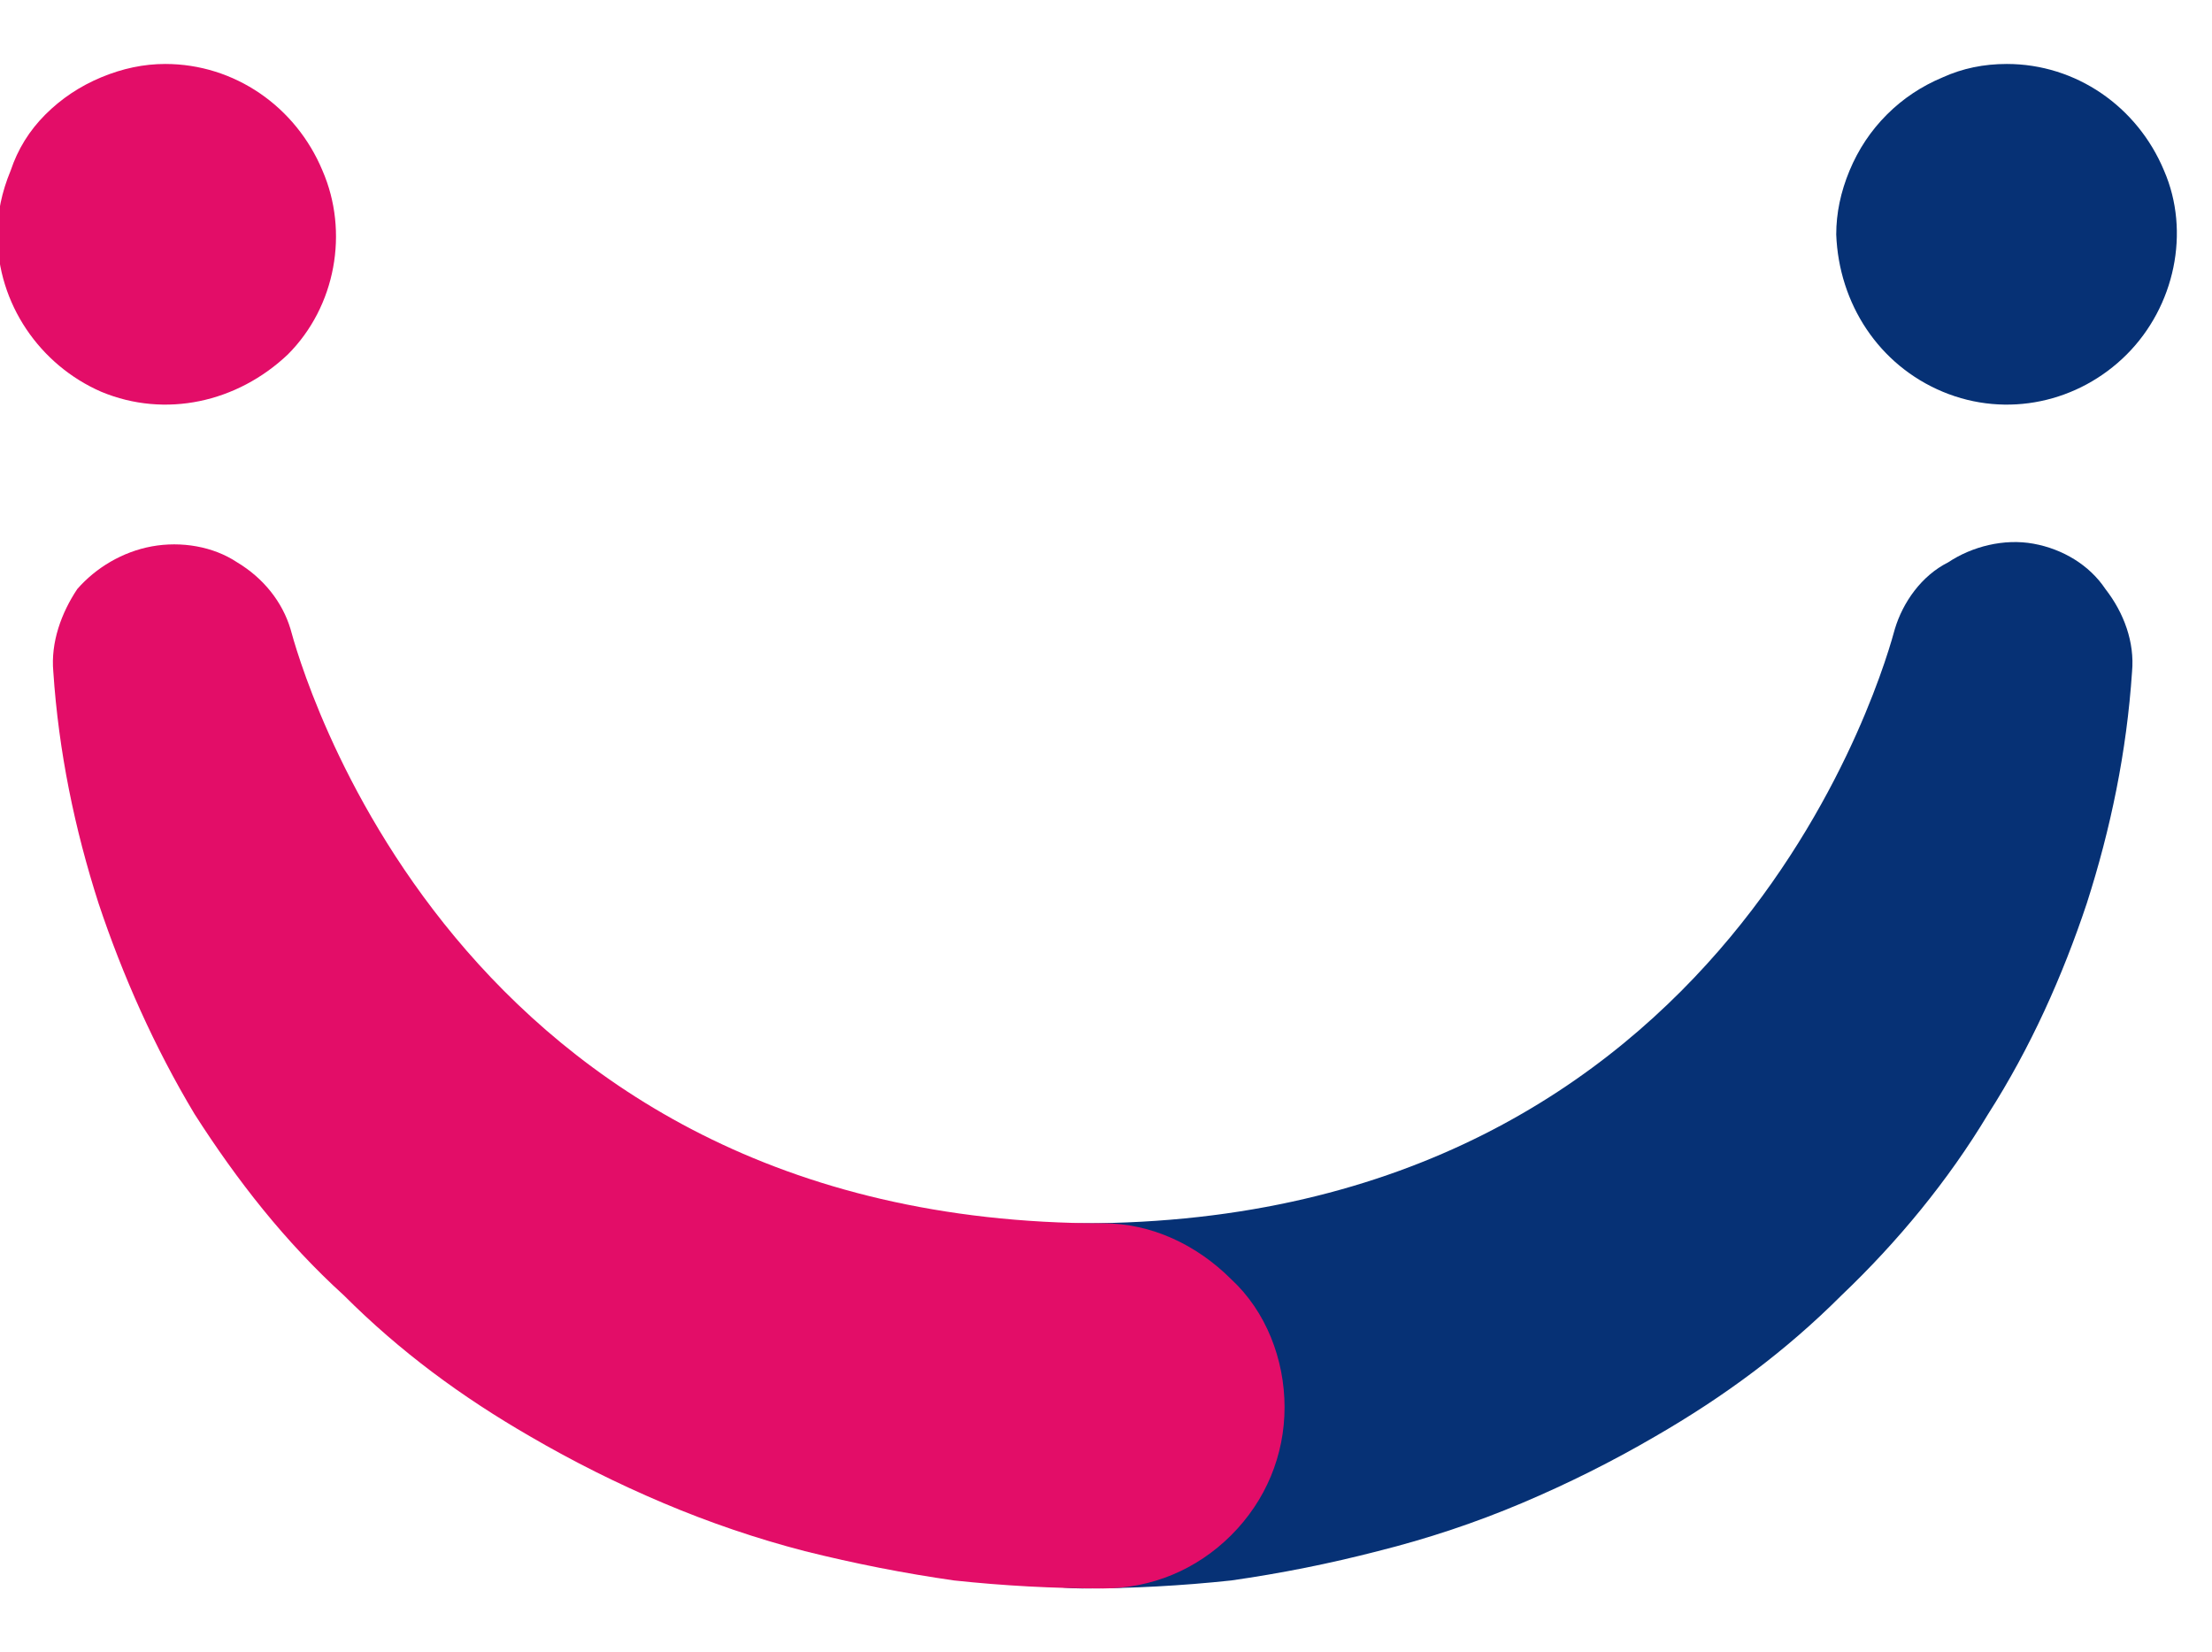 <svg version="1.2" xmlns="http://www.w3.org/2000/svg" viewBox="0 0 83 62" width="83" height="62"><defs><clipPath clipPathUnits="userSpaceOnUse" id="cp1"><path d="m0 0h200v62h-200z"/></clipPath></defs><style>.a{fill:#063175}.b{fill:#e30d68}.c{fill:#313133}</style><path fill-rule="evenodd" class="a" d="m147 11.9v-8.3h2.1v2.3h2.3v-2.3h2.2v8.3zm2.2-2.1h2.2v-1.7h-2.2zm1.9 13.3v-4.4l4.6-2v-0.9h-4.6v-2.2h6.9v4.2l-4.6 2v1.1h4.6v2.2zm4.7-11.2v-10.3h2.3v4.3h2.1v2.2h-2.1v3.8z"/><path class="a" d="m166.1 8.1l2.8 2.6-1.4 1.5-2.4-2.2-2.5 2.2-1.4-1.5 2.7-2.6h-2.7v-2.2h7.6v2.2zm3.7-2.2h2.3v-4.3h2.3v10.3h-2.3v-3.8h-2.3zm-0.9 12.6v-5.3h2.3v3.1h3.2v2.2z"/><path class="b" d="m98.9 9.8v3.2h4.5v2.3h-11.6v-2.3h4.7v-3.2zm-0.1-4.5l3 2.7-1.5 1.6-2.6-2.3-2.6 2.3-1.6-1.6 3-2.7v-2.8h2.3z"/><g clip-path="url(#cp1)"><path fill-rule="evenodd" class="b" d="m104.6 15.4v-2.3h4.8v-2.5h-2.4v-9h7.1v2.3h-4.7v1.1h4.7v2.2h-4.7v1.1h4.7v2.3h-2.3v2.5h4.5v2.3zm6 1.5q0.6 0 1.2 0.2 0.7 0.3 1.1 0.7 0.5 0.5 0.7 1.1 0.3 0.6 0.3 1.3c0 0.9-0.4 1.7-1 2.3-0.6 0.6-1.5 0.9-2.3 0.9-0.9 0-1.7-0.3-2.3-0.9-0.6-0.6-1-1.4-1-2.3q0-0.7 0.2-1.3 0.3-0.6 0.8-1 0.4-0.5 1-0.8 0.6-0.2 1.3-0.2zm0 4.2q0.2 0 0.3-0.1 0.2-0.1 0.3-0.2 0.1-0.1 0.2-0.3 0.1-0.1 0.1-0.3 0-0.2-0.1-0.4-0.1-0.1-0.2-0.2-0.1-0.2-0.3-0.2-0.1-0.1-0.3-0.1-0.2 0-0.4 0.1-0.1 0-0.2 0.2-0.2 0.1-0.2 0.3-0.1 0.1-0.1 0.3 0 0.2 0.1 0.3 0.1 0.2 0.2 0.3 0.1 0.1 0.3 0.2 0.1 0.1 0.3 0.1z"/><path fill-rule="evenodd" class="a" d="m69.4 6.4q0.5-1.2 1.4-2.1 0.9-0.9 2.1-1.4 1.1-0.5 2.4-0.5c2.6 0 4.9 1.6 5.9 4 1 2.3 0.4 5.1-1.4 6.9-1.8 1.8-4.5 2.4-6.9 1.4-2.4-1-3.9-3.3-4-5.9q0-1.2 0.5-2.4z"/><path fill-rule="evenodd" class="b" d="m0.4 6.4q0.4-1.2 1.3-2.1 0.9-0.9 2.1-1.4 1.2-0.5 2.4-0.5c2.6 0 4.9 1.6 5.9 4 1 2.3 0.5 5.1-1.3 6.9-1.9 1.8-4.6 2.4-7 1.4-2.3-1-3.9-3.3-3.9-5.9q0-1.2 0.5-2.4z"/><path class="a" d="m71.1 23.6c0.3-1 1-2 2-2.5 0.9-0.6 2.1-0.9 3.2-0.7 1.1 0.2 2.1 0.8 2.7 1.7 0.7 0.9 1.1 2 1 3.1-0.2 3-0.8 5.9-1.7 8.7-0.9 2.7-2.1 5.4-3.7 7.9-1.5 2.5-3.4 4.8-5.5 6.8-2.1 2.1-4.4 3.8-7 5.3q-2.4 1.4-5 2.5-2.6 1.1-5.4 1.8-2.7 0.7-5.5 1.1-2.8 0.3-5.6 0.3c-1.8 0-3.6-0.7-4.8-2-1.3-1.3-2.1-3-2.1-4.8 0-1.8 0.8-3.6 2.1-4.8 1.2-1.3 3-2.1 4.8-2.1 24.5 0 30.2-21.2 30.5-22.3z"/><path class="b" d="m41.4 45.9c1.8 0 3.5 0.8 4.8 2.1 1.3 1.2 2 3 2 4.8 0 1.8-0.7 3.5-2 4.8-1.3 1.3-3 2-4.8 2q-2.8 0-5.6-0.3-2.8-0.4-5.6-1.1-2.7-0.7-5.3-1.8-2.6-1.1-5-2.5c-2.6-1.5-4.9-3.2-7-5.3-2.2-2-4-4.3-5.6-6.8-1.5-2.5-2.7-5.2-3.6-7.9-0.9-2.8-1.5-5.7-1.7-8.7-0.1-1.1 0.3-2.2 0.9-3.1 0.7-0.8 1.7-1.4 2.8-1.6 1.1-0.2 2.3 0 3.2 0.6 1 0.6 1.7 1.5 2 2.5 0.3 1.1 6 22.3 30.5 22.3z"/><path fill-rule="evenodd" class="c" d="m93.5 37.2h-1.8v-4.1h15.3v4.1h-1.8q0.1 0.2 0.1 0.4 0.1 0.2 0.1 0.4 0 0.2 0 0.4 0.1 0.2 0.1 0.4c-0.1 1.6-0.7 3.1-1.9 4.2-1.1 1.1-2.6 1.7-4.2 1.7-1.6 0-3.1-0.6-4.2-1.7-1.2-1.1-1.8-2.6-1.9-4.2q0-0.2 0-0.4 0.1-0.2 0.1-0.4 0-0.2 0-0.4 0.1-0.2 0.1-0.4zm11.1-6.2h-10.5v-4.6h10.5zm-5.2 9.3q0.3 0 0.6-0.1 0.2-0.2 0.5-0.4 0.2-0.2 0.3-0.5 0.1-0.3 0.1-0.6 0-0.3-0.1-0.6-0.1-0.2-0.3-0.5-0.3-0.2-0.5-0.3-0.3-0.1-0.6-0.1-0.3 0-0.6 0.1-0.3 0.2-0.5 0.4-0.2 0.2-0.3 0.5-0.1 0.2-0.1 0.5 0 0.3 0.1 0.6 0.1 0.3 0.3 0.5 0.2 0.2 0.5 0.3 0.3 0.1 0.6 0.2zm13.4 7.2q1.3 0 2.4 0.5 1.1 0.5 2 1.3 0.8 0.9 1.3 2 0.4 1.1 0.4 2.4c0 1.5-0.7 3-1.8 4.1-1.1 1.1-2.6 1.8-4.2 1.8-1.6 0-3.1-0.7-4.3-1.8-1.1-1.1-1.7-2.6-1.8-4.1q0-1.2 0.5-2.4 0.4-1.1 1.3-2 0.8-0.8 1.9-1.3 1.1-0.4 2.3-0.5zm3-2.3v-7.5h-2.4v7.5h-5.1v-19.7h5.1v7.6h2.4v-7.6h5.1v19.7zm-3 10q0.3 0 0.6-0.1 0.3-0.1 0.5-0.3 0.2-0.3 0.3-0.5 0.1-0.3 0.1-0.6 0-0.3-0.1-0.6-0.1-0.3-0.3-0.5-0.2-0.3-0.5-0.4-0.3-0.1-0.6-0.1-0.3 0-0.6 0.2-0.3 0.1-0.5 0.3-0.2 0.2-0.3 0.5-0.1 0.3-0.1 0.6 0 0.3 0.1 0.5 0.1 0.3 0.3 0.5 0.3 0.2 0.5 0.4 0.3 0.1 0.6 0.1z"/><path fill-rule="evenodd" class="c" d="m127.8 36.6v-15.1h4.8v3.5h3v-3.5h4.8v15.1h-3.9v4h6.9v4.7h-19v-4.7h7.1v-4zm11.6 11v9.6h-5v-4.9h-5.6v-4.7zm-6.8-15.5h3v-2.6h-3z"/><path fill-rule="evenodd" class="c" d="m145.4 45.3v-4.7h4.2v-6.4h5v6.4h9.6v4.7zm11.3-8.1v-7.1h-7v-4.6h12v11.7zm5.7 11.9q1.3 0 2.4 0.4 1.1 0.5 2 1.3 0.8 0.9 1.3 2 0.4 1.2 0.4 2.4c0 1.6-0.7 3.1-1.8 4.2-1.1 1.1-2.7 1.7-4.2 1.7-1.6 0-3.1-0.6-4.3-1.7-1.1-1.1-1.8-2.6-1.8-4.2q0-1.2 0.4-2.4 0.5-1.1 1.4-1.9 0.8-0.9 1.9-1.4 1.1-0.4 2.3-0.4zm0 7.6q0.3 0 0.6-0.1 0.3-0.1 0.5-0.3 0.2-0.2 0.4-0.5 0.1-0.3 0.1-0.6 0-0.3-0.1-0.6-0.1-0.3-0.4-0.5-0.2-0.2-0.5-0.3-0.3-0.2-0.6-0.2-0.3 0.1-0.5 0.2-0.3 0.1-0.5 0.3-0.2 0.2-0.3 0.5-0.1 0.3-0.1 0.6 0 0.3 0.1 0.5 0.1 0.3 0.3 0.5 0.2 0.2 0.5 0.4 0.2 0.1 0.5 0.1zm3.5-8v-18.2h5v10.1h4.3v4.7h-4.3v3.4z"/><path class="c" d="m186.9 37.8l5 4.6-3.2 3.5-4.4-4-4.4 4-3.3-3.5 5.1-4.6h-4.6v-4.7h14.2v4.7zm2.7 19.9v-10.2h5v5.5h5.6v4.7zm5.6-32.2h5v19.8h-5z"/><path class="c" d="m117.3 1.6h6.8v2.2h-6.8z"/><path class="c" d="m130.5 4.8v2.1h-2.2v5.3h-2.2v-12.1h2.2v4.7z"/><path fill-rule="evenodd" class="c" d="m116 4.8h9.4v2.1h-1.4q0.1 0.2 0.2 0.4 0 0.2 0.1 0.3 0 0.2 0 0.4 0 0.2 0 0.4c0 0.9-0.4 1.8-1 2.4-0.7 0.7-1.6 1.1-2.5 1.1-1 0-1.8-0.4-2.5-1.1-0.7-0.6-1.1-1.5-1.1-2.4q0-0.2 0-0.4 0.1-0.2 0.1-0.4 0-0.1 0.1-0.3 0-0.2 0.1-0.4h-1.5zm6.1 3q-0.1-0.2-0.3-0.4-0.2-0.2-0.5-0.3-0.3-0.1-0.5-0.1-0.3 0-0.6 0.1-0.2 0.1-0.4 0.3-0.2 0.2-0.3 0.4-0.1 0.3-0.1 0.6 0 0.2 0.1 0.5 0.1 0.2 0.3 0.4 0.2 0.2 0.4 0.3 0.3 0.1 0.6 0.1 0.2 0 0.5-0.1 0.3-0.1 0.5-0.2 0.2-0.2 0.3-0.5 0.1-0.3 0-0.5 0.1-0.3 0-0.6z"/><path class="c" d="m177.5 2.7h7v2.2h-7z"/><path class="c" d="m191 6v2.2h-2.2v5.4h-2.3v-12.4h2.3v4.8z"/><path fill-rule="evenodd" class="c" d="m176.1 6h9.7v2.2h-1.4q0 0.1 0.1 0.3 0.1 0.2 0.1 0.4 0 0.2 0.1 0.4 0 0.2 0 0.4c0 0.9-0.4 1.8-1.1 2.5-0.7 0.7-1.6 1-2.6 1-0.9 0-1.9-0.3-2.5-1-0.7-0.7-1.1-1.6-1.2-2.5q0-0.2 0.1-0.4 0-0.2 0-0.4 0.1-0.2 0.1-0.4 0.1-0.2 0.2-0.3h-1.6zm6.2 3q-0.1-0.2-0.3-0.4-0.2-0.3-0.4-0.4-0.3-0.1-0.6-0.1-0.3 0-0.6 0.2-0.2 0.1-0.4 0.3-0.2 0.2-0.3 0.4-0.1 0.3-0.1 0.6 0 0.3 0.1 0.5 0.1 0.3 0.3 0.5 0.2 0.2 0.5 0.3 0.2 0.1 0.5 0.1 0.3 0 0.6-0.1 0.2-0.1 0.4-0.3 0.2-0.2 0.3-0.5 0.2-0.2 0.1-0.5 0.1-0.3-0.1-0.6z"/><path fill-rule="evenodd" class="c" d="m130 8.4h7.4v7.4h-7.4zm5.2 2.1h-3v3.2h3z"/><path class="c" d="m142.5 4.2v13.9h-2.2v-3.1h-2.1v-2.1h2.1v-1.6h-2.1v-2.1h2.1v-5z"/><path class="c" d="m194.8 18.8h4.2v2.2h-6.4v-6.6h2.2z"/><path class="c" d="m199.2 10.3h-6.8v-7.5h2.3v5.3h4.5z"/><path class="c" d="m189.9 11.4h10.7v2.2h-10.7z"/></g></svg>